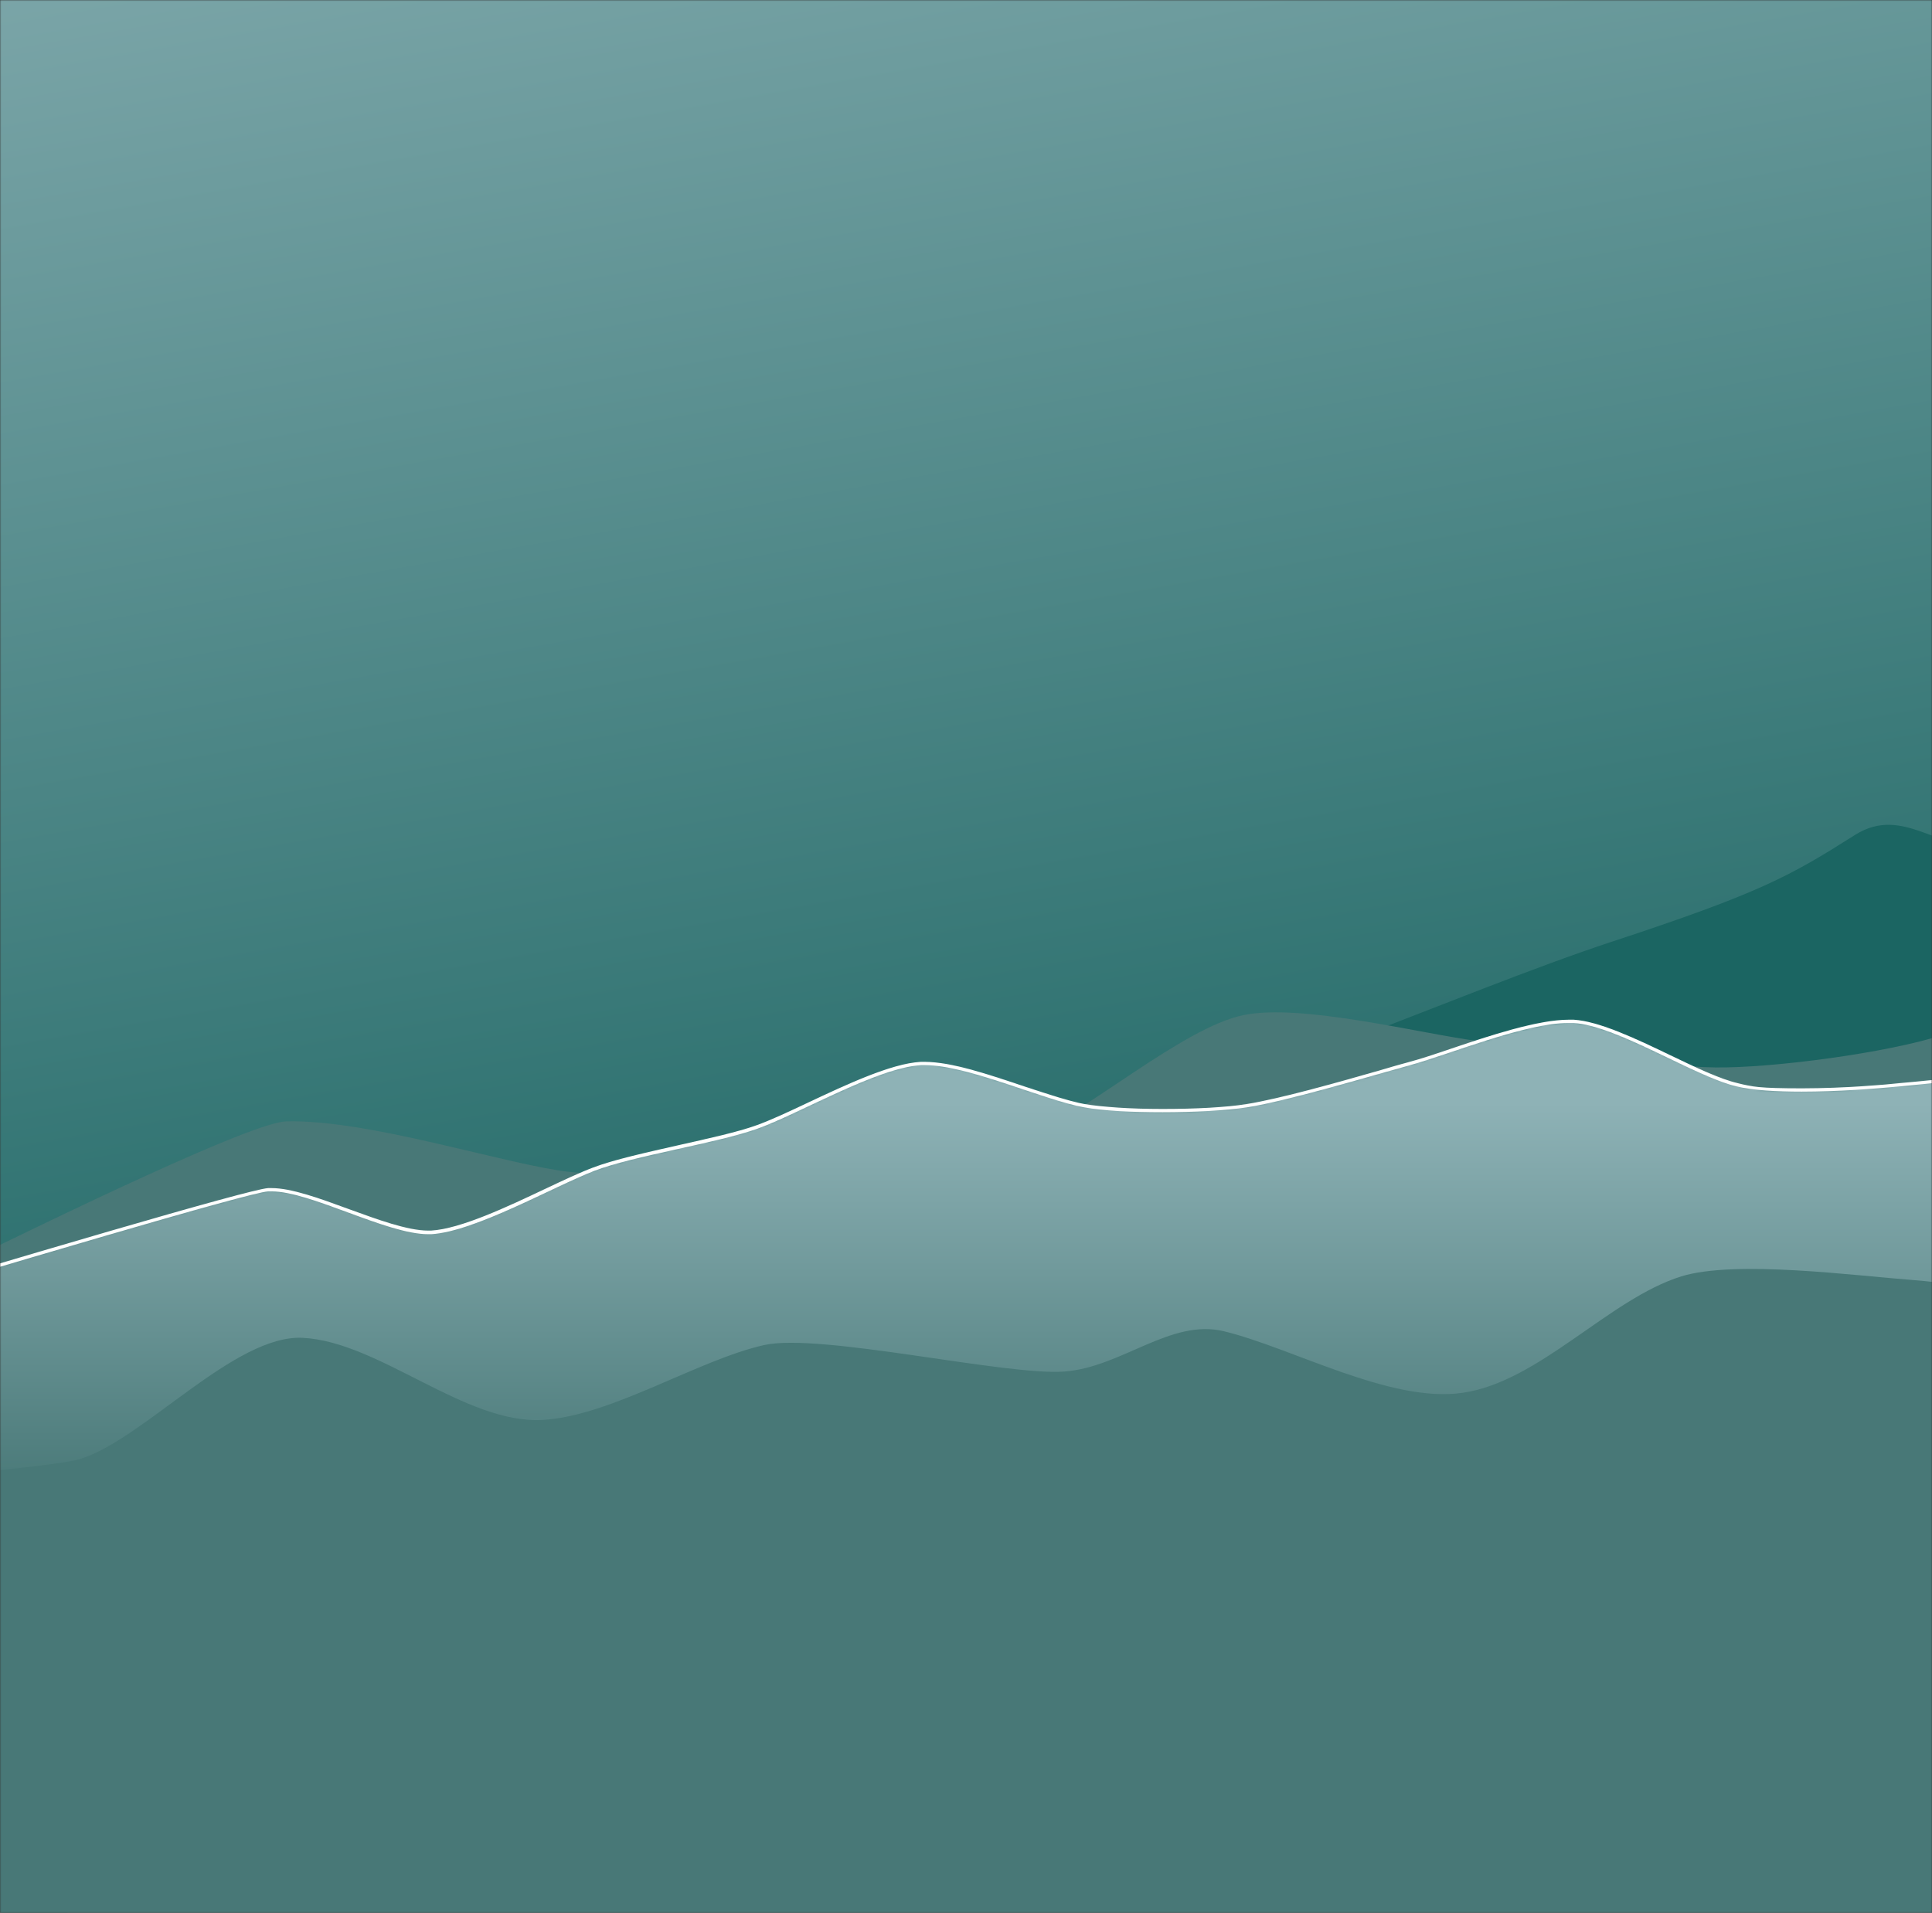 <svg width="724" height="717" viewBox="0 0 724 717" fill="none" xmlns="http://www.w3.org/2000/svg">
<rect x="0" y="0" width="724" height="717" fill="#333333" stroke="none"/>
<mask id="mask0_127_101" style="mask-type:alpha" maskUnits="userSpaceOnUse" x="0" y="0" width="724" height="717">
<path d="M0 0H724V717H0V0Z" fill="#5B5F6E"/>
</mask>
<g mask="url(#mask0_127_101)">
<path d="M940.158 -349.001L-464 -101.41L-264.527 1029.86L1139.63 782.267L940.158 -349.001Z" fill="url(#paint0_linear_127_101)"/>
<path d="M920.145 325.107C888.158 303.291 847.96 282.58 834.234 283.928C819.894 285.276 762.661 312.238 745.013 316.405C727.242 320.449 713.516 301.331 695.132 312.973C670.743 328.415 659.713 334.666 603.828 353.049C547.942 371.433 457.128 412.857 382.246 431.24C325.502 445.089 93.503 453.913 93.503 453.913V492.028L916.959 504.284L920.268 325.229L920.145 325.107Z" fill="#1B6562"/>
<path d="M1161.09 370.942C1161.09 370.942 1101.16 403.542 1078.98 405.38C1055.94 407.341 1011.45 389.448 988.899 384.423C967.207 379.521 922.229 379.031 900.414 374.619C877.741 369.962 833.376 351.823 810.335 353.662C788.152 355.5 749.302 380.869 728.222 387.855C707.755 394.595 664.493 400.356 642.923 400.11C620.74 399.865 576.498 393.125 554.437 390.306C532.377 387.487 487.767 375.967 465.952 380.501C443.279 385.159 406.88 417.268 385.432 425.847C365.456 433.813 321.703 437.245 300.133 438.103C278.318 438.961 234.688 441.657 212.996 439.206C190.078 436.632 138.114 419.474 107.23 420.332C82.963 421.068 -156.266 545.462 -156.266 545.462L183.092 865.702L1220.41 717.286L1160.97 371.065L1161.09 370.942Z" fill="#487877"/>
<mask id="mask1_127_101" style="mask-type:luminance" maskUnits="userSpaceOnUse" x="94" y="461" width="768" height="183">
<path d="M773.323 485.165C758.371 489.086 727.364 491.537 712.045 493.131C696.848 494.724 665.718 496.685 650.889 493.131C634.957 489.331 606.156 470.335 589.733 469.355C573.924 468.374 543.775 480.998 528.578 485.165C513.381 489.331 482.987 498.523 467.422 500.974C452.348 503.303 421.341 503.671 406.267 500.974C390.702 498.156 360.921 484.307 345.111 485.165C328.689 486.145 299.398 503.425 283.956 508.94C269.126 514.21 237.629 519.113 222.8 524.75C207.481 530.51 178.067 547.546 161.644 548.526C145.835 549.384 100.489 532.594 100.489 532.594L95.219 548.771L94.484 643.507H828.106L861.318 473.032L834.356 461.389C834.356 461.389 789.133 480.998 773.2 485.165" fill="white"/>
</mask>
<g mask="url(#mask1_127_101)">
<path d="M861.441 461.389H94.606V643.507H861.441V461.389Z" fill="url(#paint1_linear_127_101)"/>
</g>
<mask id="mask2_127_101" style="mask-type:luminance" maskUnits="userSpaceOnUse" x="-177" y="356" width="1062" height="479">
<path d="M773.2 398.761C760.822 401.948 737.904 404.154 721.114 405.87C717.682 406.237 714.618 406.482 712.045 406.727C707.51 407.218 691.578 408.688 675.4 408.688C659.223 408.688 656.649 408.076 651.134 406.727C644.394 405.134 635.325 400.722 625.643 396.188C612.652 389.937 599.293 383.564 589.856 382.952C589.243 382.952 588.631 382.952 588.018 382.952C576.375 382.952 558.482 388.957 544.02 393.859C538.26 395.82 532.745 397.658 528.578 398.761C525.392 399.619 521.592 400.722 517.425 401.948C501.616 406.482 479.801 412.61 467.545 414.571C459.946 415.797 448.181 416.409 435.925 416.409C423.67 416.409 413.253 415.674 406.512 414.571C400.507 413.468 392.418 410.772 383.839 407.953C371.093 403.664 356.632 398.761 346.827 398.761C337.022 398.761 345.724 398.761 345.234 398.761C334.326 399.374 317.781 407.218 303.197 414.081C295.966 417.512 289.103 420.699 283.956 422.537C276.847 425.111 265.572 427.562 254.542 430.013C242.654 432.709 230.399 435.406 222.678 438.347C217.775 440.185 211.525 443.127 204.784 446.313C189.832 453.421 172.797 461.388 161.644 462C161.277 462 160.909 462 160.419 462C152.575 462 141.3 457.833 130.393 453.912C119.363 449.867 109.068 446.068 101.714 446.068C94.361 446.068 100.857 446.068 100.489 446.068C90.194 446.803 -75.379 496.684 -176.488 527.323V790.084C-176.488 790.329 -176.488 790.451 -176.488 790.696L-176.243 795.599C-176.243 796.211 -176.243 796.702 -175.998 797.314L-175.018 801.849C-175.018 802.217 -174.772 802.707 -174.65 803.075L-173.057 807.609C-172.934 807.977 -172.689 808.344 -172.566 808.835L-170.483 813.002C-170.238 813.492 -169.87 813.982 -169.625 814.472L-166.806 818.272C-166.561 818.639 -166.316 818.884 -166.071 819.129L-162.885 822.684C-162.517 823.051 -162.149 823.419 -161.659 823.787L-157.982 826.728C-157.615 826.973 -157.247 827.218 -156.879 827.463L-152.712 829.914C-152.345 830.159 -151.977 830.282 -151.609 830.527L-147.32 832.488C-146.83 832.733 -146.462 832.856 -145.972 832.978L-142.05 834.081H-141.192L10.165 643.506H828.228L884.114 356.234C856.784 367.264 785.701 395.452 773.078 398.761" fill="white"/>
</mask>
<g mask="url(#mask2_127_101)">
<path d="M884.236 356.234H-176.366V834.081H884.236V356.234Z" fill="url(#paint2_linear_127_101)"/>
</g>
<path d="M895.144 352.434L914.998 410.159L837.297 704.539L-222.324 843.885L-252.963 551.221C-252.963 551.221 85.905 447.538 100.489 446.558C100.857 446.558 101.224 446.558 101.714 446.558C116.421 446.558 144.854 462.613 160.419 462.613C175.984 462.613 161.277 462.613 161.644 462.613C178.067 461.632 207.481 444.719 222.8 438.837C237.507 433.199 269.126 428.419 283.956 423.027C299.398 417.512 328.689 400.231 345.111 399.251C345.601 399.251 346.092 399.251 346.704 399.251C362.759 399.251 391.192 412.365 406.267 415.061C413.498 416.409 424.528 416.899 435.68 416.899C446.833 416.899 459.579 416.286 467.3 415.061C482.864 412.61 513.258 403.418 528.455 399.251C543.162 395.207 571.595 383.441 587.773 383.441C603.95 383.441 588.998 383.441 589.611 383.441C606.033 384.422 634.834 403.418 650.767 407.217C656.894 408.688 665.718 409.178 675.155 409.178C688.514 409.178 702.976 408.075 711.922 407.217C727.242 405.624 758.248 403.173 773.2 399.251C789.133 395.084 895.021 352.434 895.021 352.434M895.879 350.841L894.654 351.332C893.55 351.699 788.642 394.104 772.955 398.148C760.699 401.334 737.659 403.54 720.991 405.134C717.56 405.501 714.496 405.746 711.922 405.992C707.388 406.482 691.455 407.952 675.278 407.952C659.1 407.952 656.649 407.34 651.134 405.992C644.394 404.398 635.447 400.109 625.765 395.452C612.774 389.201 599.293 382.828 589.733 382.216C589.121 382.216 588.508 382.216 587.895 382.216C576.252 382.216 558.114 388.221 543.652 393.123C537.892 395.084 532.377 396.922 528.21 398.025C525.024 398.883 521.102 399.986 517.058 401.212C501.248 405.746 479.555 411.874 467.177 413.835C459.701 415.061 447.936 415.674 435.68 415.674C423.425 415.674 413.13 414.938 406.389 413.835C400.507 412.732 392.418 410.036 383.839 407.217C370.358 402.683 356.509 398.025 346.582 398.025C336.655 398.025 345.479 398.025 344.989 398.025C333.959 398.638 317.291 406.482 302.707 413.345C295.476 416.777 288.613 419.963 283.465 421.801C276.357 424.375 265.082 426.826 254.174 429.277C242.286 431.974 230.031 434.67 222.31 437.611C217.408 439.449 211.157 442.391 204.417 445.577C190.2 452.318 172.552 460.652 161.522 461.264C161.154 461.264 160.787 461.264 160.419 461.264C152.698 461.264 141.423 457.098 130.638 453.176C119.608 449.131 109.19 445.332 101.714 445.332C94.239 445.332 100.857 445.332 100.489 445.332C85.782 446.313 -239.482 545.828 -253.331 549.995L-254.312 550.24V551.221L-223.55 843.885V845.111C-223.427 845.111 -222.202 844.988 -222.202 844.988L837.42 705.642H838.278L838.523 704.784L916.223 410.404V410.036V409.668L896.369 351.944L896.002 350.719L895.879 350.841Z" fill="white"/>
<path d="M970.148 405.869C970.148 405.869 915.856 462.98 888.893 474.746C870.02 483.08 825.164 489.085 803.594 488.962C781.412 488.84 738.394 481.486 716.579 479.771C695.132 478.177 650.276 472.172 630.055 478.422C602.97 486.879 576.865 517.886 548.187 522.052C521.225 526.097 484.09 505.14 458.721 499.012C438.744 494.11 420.361 512.493 398.913 514.086C377.221 515.802 307.364 499.502 286.407 504.159C261.65 509.674 229.05 530.754 203.436 532.225C174.39 533.94 142.158 502.934 113.48 501.463C88.111 500.115 54.163 539.21 30.264 546.809C10.165 553.182 -228.084 568.256 -228.084 568.256L-75.624 723.045H1006.42L981.423 426.949L970.148 405.869Z" fill="#487877"/>
</g>
<defs>
<linearGradient id="paint0_linear_127_101" x1="182.778" y1="-161.245" x2="392.7" y2="1029.28" gradientUnits="userSpaceOnUse">
<stop stop-color="#8EB2B6"/>
<stop offset="0.6" stop-color="#1B6562"/>
<stop offset="1" stop-color="#1B6562"/>
</linearGradient>
<linearGradient id="paint1_linear_127_101" x1="470.315" y1="768.931" x2="470.315" y2="448.569" gradientUnits="userSpaceOnUse">
<stop stop-color="#487877"/>
<stop offset="0.5" stop-color="#487877"/>
<stop offset="0.9" stop-color="#8EB2B6"/>
<stop offset="1" stop-color="#8EB2B6"/>
</linearGradient>
<linearGradient id="paint2_linear_127_101" x1="302.891" y1="808.014" x2="302.891" y2="314.97" gradientUnits="userSpaceOnUse">
<stop stop-color="#487877"/>
<stop offset="0.5" stop-color="#487877"/>
<stop offset="0.8" stop-color="#8EB2B6"/>
<stop offset="1" stop-color="#8EB2B6"/>
</linearGradient>
</defs>
</svg>
